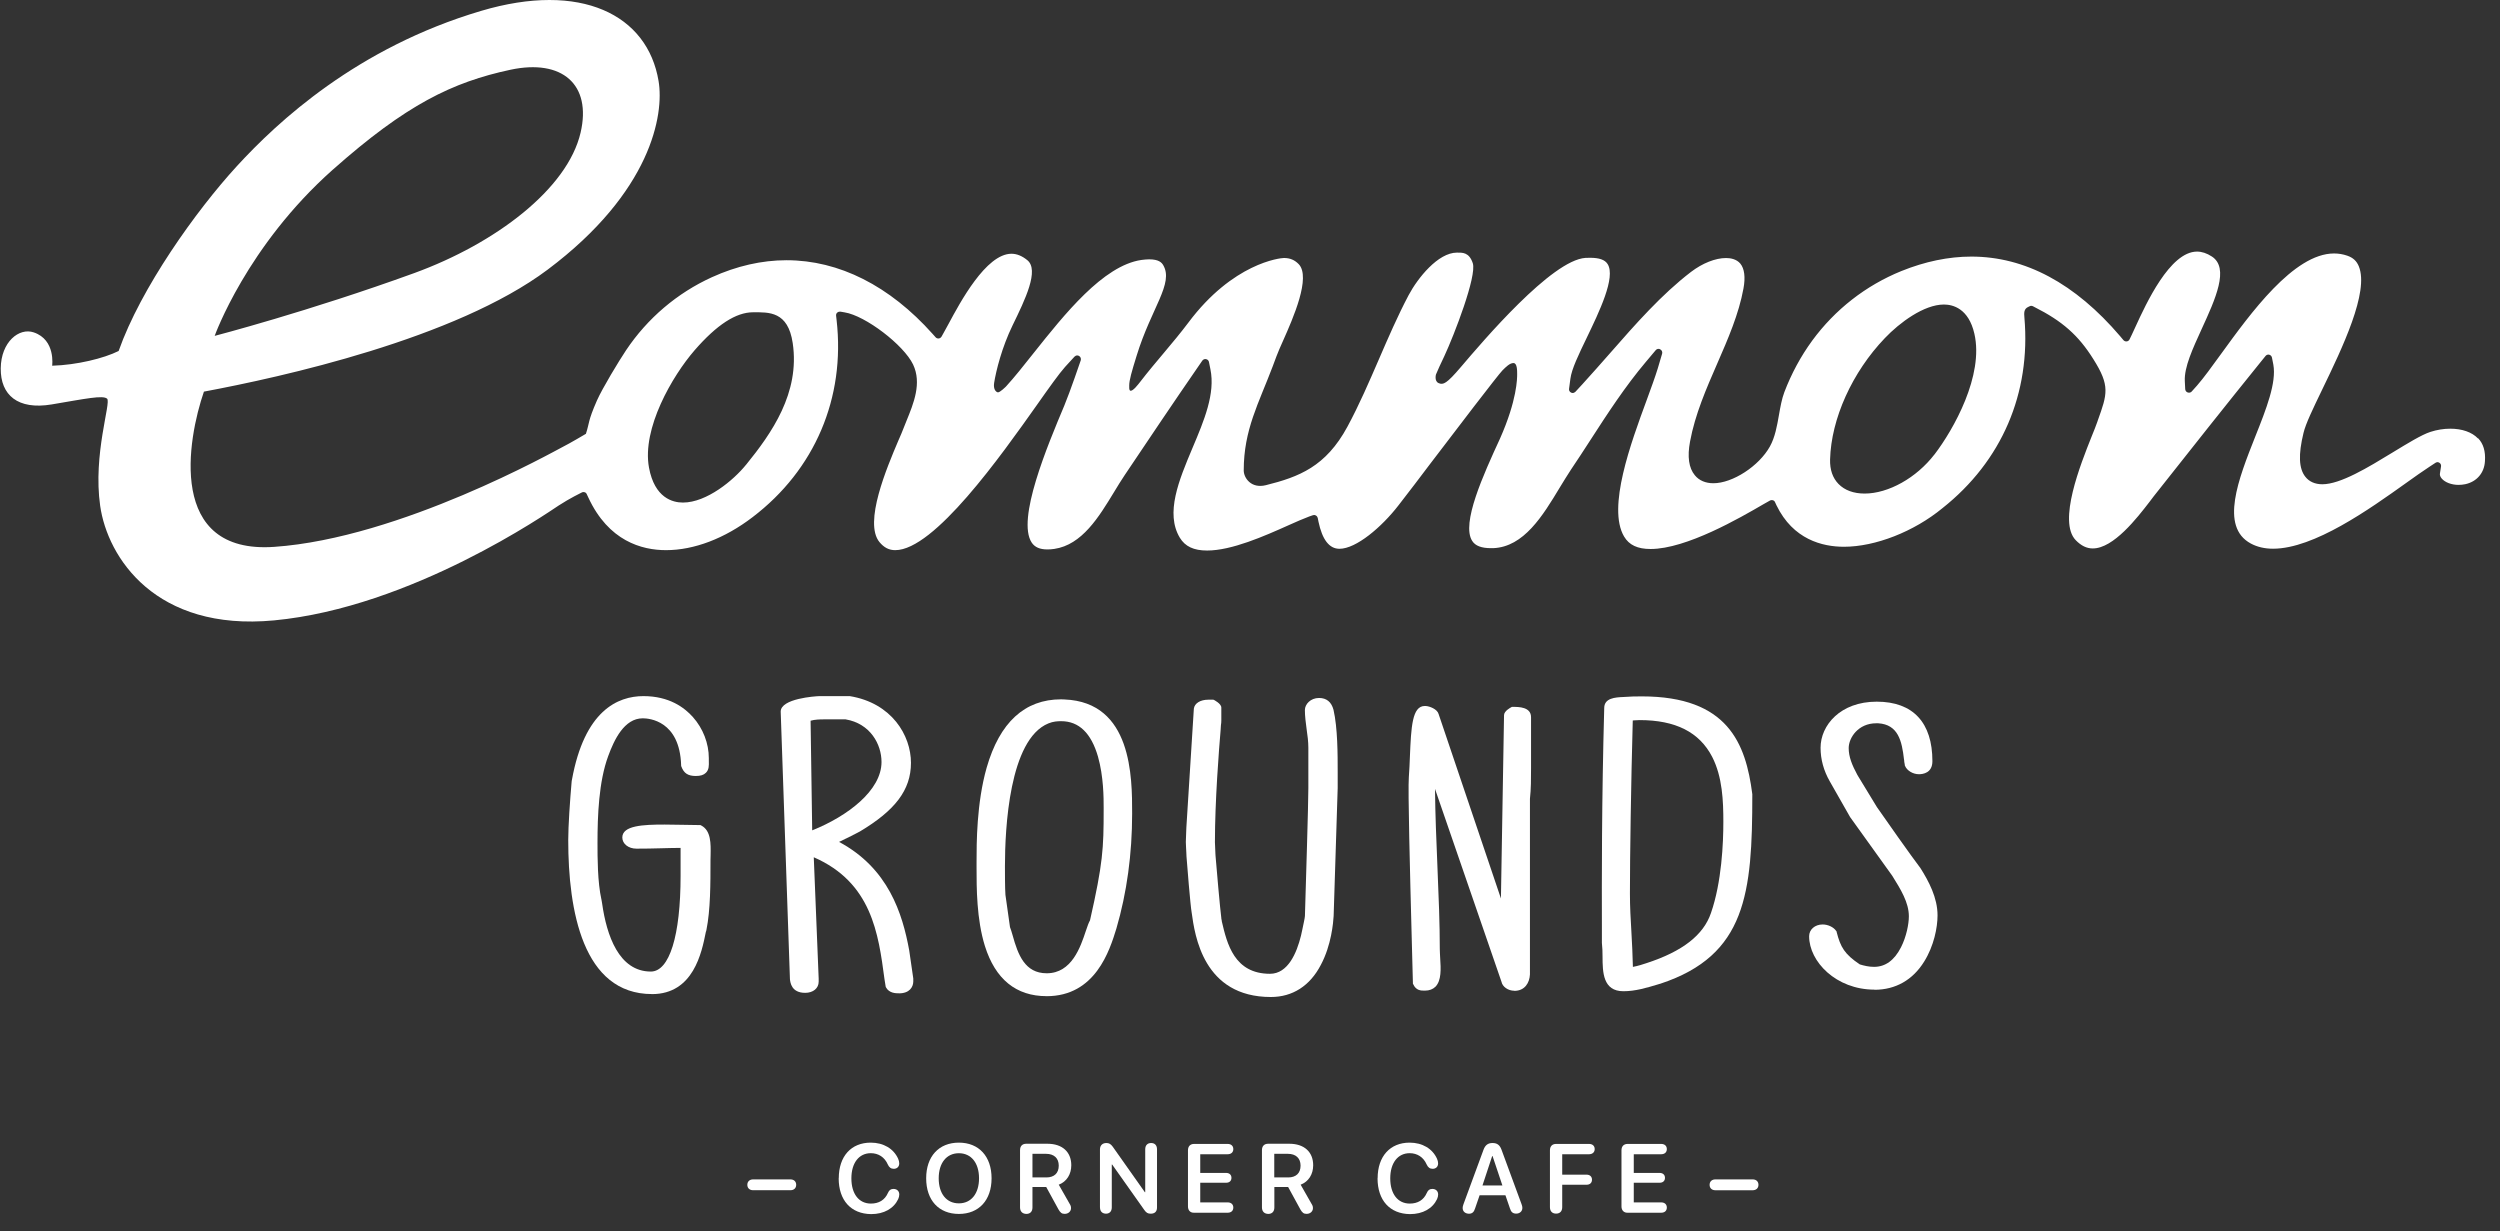 <svg width="132" height="65" viewBox="0 0 132 65" fill="none" xmlns="http://www.w3.org/2000/svg">
<rect x="0" y="0" width="132" height="65" fill="#333333" stroke="none"/>
<path d="M34.428 52.487C30.768 52.487 30.003 48.067 30.003 44.355C30.003 43.615 30.095 42.264 30.184 41.254V41.247L30.198 41.176C30.859 37.522 32.612 36.755 33.974 36.755C35.336 36.755 36.136 37.359 36.583 37.858C37.122 38.461 37.426 39.253 37.426 40.031V40.181C37.433 40.413 37.44 40.641 37.27 40.804C37.154 40.921 36.984 40.972 36.738 40.972C36.328 40.972 36.107 40.829 35.977 40.474L35.964 40.44V40.406C35.892 38.045 34.265 37.927 33.938 37.927C32.959 37.927 32.427 39.063 32.114 39.919C31.615 41.263 31.548 43.074 31.548 44.501C31.548 45.272 31.548 46.571 31.756 47.499L31.763 47.519V47.546C31.763 47.546 31.769 47.553 31.769 47.566C31.776 47.604 31.79 47.664 31.796 47.729C32.029 49.359 32.666 51.298 34.365 51.298C35.345 51.298 35.935 49.408 35.935 46.242V44.769C35.584 44.769 35.235 44.782 34.891 44.789C34.468 44.802 34.034 44.809 33.605 44.809C33.176 44.809 32.858 44.55 32.858 44.219C32.858 43.588 33.956 43.537 35.085 43.537C35.403 43.537 35.727 43.544 36.047 43.55C36.358 43.557 36.65 43.564 36.923 43.564H36.981L37.033 43.59C37.545 43.863 37.531 44.545 37.52 45.149C37.52 45.241 37.514 45.33 37.514 45.415C37.514 46.647 37.514 48.044 37.299 49.102C37.292 49.154 37.279 49.187 37.265 49.212V49.225C37.051 50.289 36.617 52.489 34.423 52.489L34.428 52.487Z" fill="white"/>
<path d="M47.472 52.447C47.305 52.447 46.947 52.447 46.777 52.129L46.764 52.096L46.699 51.687C46.381 49.292 46.023 46.597 42.967 45.263L43.226 51.669V51.832C43.226 52.183 42.933 52.422 42.513 52.422C41.786 52.422 41.728 51.877 41.708 51.696V51.682L41.221 37.573C41.221 36.878 43.05 36.762 43.264 36.755H44.867C47.088 37.119 48.099 38.832 48.099 40.279C48.099 41.725 47.242 42.803 45.404 43.901C45.261 43.986 44.684 44.27 44.302 44.453C46.904 45.842 47.651 48.23 48.007 50.184L48.221 51.664V51.832C48.215 52.118 48.02 52.449 47.468 52.449L47.472 52.447ZM42.884 43.843C44.754 43.096 46.544 41.734 46.544 40.234C46.544 39.299 45.954 38.204 44.648 37.982H43.519C43.287 37.982 43.025 37.989 42.799 38.054L42.884 43.843Z" fill="white"/>
<path d="M55.261 52.597C53.651 52.597 52.555 51.707 52.003 49.95C51.562 48.534 51.562 46.88 51.562 45.791V45.531C51.562 44.518 51.562 42.41 52.095 40.534C52.783 38.139 54.107 36.925 56.028 36.925C56.086 36.925 56.144 36.925 56.209 36.932C59.777 37.075 59.777 41.039 59.777 42.949C59.777 45.091 59.498 47.134 58.946 49.024C58.588 50.191 57.837 52.599 55.258 52.599L55.261 52.597ZM53.327 48.95C53.371 49.06 53.418 49.216 53.47 49.397C53.749 50.403 54.111 51.389 55.267 51.389C56.591 51.389 57.052 49.994 57.331 49.158C57.416 48.905 57.481 48.718 57.553 48.592C58.235 45.587 58.273 44.796 58.273 42.765V42.642C58.273 42.148 58.273 41.001 57.973 39.948C57.615 38.709 56.967 38.079 56.032 38.079C55.831 38.079 55.61 38.092 55.357 38.195C53.286 39.038 53.061 43.751 53.061 45.737C53.061 46.917 53.081 47.19 53.087 47.248L53.327 48.948V48.95Z" fill="white"/>
<path d="M67.104 52.642C63.536 52.642 63.086 49.397 62.919 48.176C62.854 47.839 62.673 45.587 62.646 45.212V45.198C62.646 45.178 62.639 45.12 62.639 45.035C62.632 44.854 62.612 44.574 62.612 44.451C62.612 44.348 62.626 44.087 62.632 43.899C62.639 43.807 62.639 43.742 62.639 43.725V43.711L63.035 37.424V37.417C63.073 37.131 63.379 36.943 63.806 36.943H64.059L64.097 36.956C64.097 36.956 64.486 37.151 64.486 37.359V38.041C64.486 38.133 64.479 38.209 64.466 38.28C64.459 38.345 64.453 38.41 64.453 38.481V38.495C64.361 39.566 64.148 42.291 64.148 44.471C64.148 44.594 64.168 44.939 64.175 45.102C64.175 45.153 64.182 45.187 64.182 45.205C64.216 45.659 64.428 48.067 64.486 48.476V48.503C64.486 48.503 64.493 48.523 64.493 48.536C64.499 48.57 64.513 48.601 64.513 48.653C64.786 49.827 65.168 51.416 67.057 51.416C67.999 51.416 68.466 50.325 68.692 49.404C68.705 49.339 68.73 49.223 68.763 49.08C68.808 48.858 68.9 48.449 68.9 48.366C68.951 46.613 69.081 42.461 69.081 41.616V39.474C69.081 39.157 69.036 38.819 68.989 38.495C68.945 38.164 68.898 37.819 68.898 37.489C68.898 37.184 69.197 36.853 69.644 36.853C70.04 36.853 70.299 37.062 70.409 37.477C70.63 38.439 70.63 39.839 70.63 40.773V41.609L70.416 48.364C70.396 48.709 70.299 49.903 69.74 50.947C69.164 52.056 68.247 52.642 67.1 52.642H67.104Z" fill="white"/>
<path d="M79.954 52.311C79.629 52.311 79.33 52.103 79.278 51.837L75.768 41.654C75.781 42.998 75.84 44.418 75.898 45.802C75.963 47.333 76.021 48.787 76.021 50.104C76.021 50.247 76.034 50.408 76.041 50.578C76.079 51.161 76.112 51.765 75.795 52.096C75.658 52.232 75.471 52.304 75.249 52.304H75.191C75.035 52.304 74.769 52.304 74.621 51.973L74.601 51.935V51.89C74.581 51.228 74.563 50.475 74.543 49.69C74.444 45.938 74.335 41.688 74.386 41.046C74.413 40.677 74.431 40.292 74.444 39.923C74.509 38.385 74.561 37.276 75.229 37.276H75.263C75.477 37.283 75.886 37.439 75.958 37.699L79.249 47.441L79.413 37.759C79.413 37.538 79.777 37.35 79.781 37.35L79.826 37.323H79.878C80.189 37.323 80.839 37.323 80.839 37.869V40.556C80.839 41.102 80.839 41.659 80.781 42.18V51.448C80.761 51.888 80.515 52.317 79.956 52.317L79.954 52.311Z" fill="white"/>
<path d="M85.716 52.337C84.632 52.337 84.618 51.331 84.614 50.52C84.614 50.274 84.607 50.014 84.58 49.786V48.937C84.573 46.607 84.567 42.264 84.703 37.386C84.703 36.853 85.287 36.82 85.709 36.802C86.047 36.775 86.371 36.769 86.682 36.769C91.232 36.769 92.178 39.248 92.522 41.934V41.96C92.522 47.166 92.198 50.437 87.681 51.935L87.643 51.948H87.63C87.61 51.955 87.592 51.962 87.565 51.969C86.923 52.163 86.338 52.337 85.716 52.337ZM86.21 38.041C86.118 41.332 86.06 45.245 86.06 47.179C86.06 47.874 86.098 48.554 86.138 49.209C86.172 49.806 86.203 50.417 86.217 51.052C86.463 51.007 86.782 50.909 86.944 50.851C88.84 50.233 89.942 49.37 90.338 48.21C90.908 46.575 90.993 44.498 90.993 43.4C90.993 42.303 90.948 41.026 90.403 39.962C89.727 38.658 88.475 38.021 86.568 38.021C86.483 38.021 86.393 38.027 86.295 38.034C86.261 38.041 86.237 38.041 86.21 38.041Z" fill="white"/>
<path d="M98.975 52.253C96.938 52.253 95.522 50.766 95.522 49.435C95.522 49.078 95.827 48.812 96.236 48.812C96.515 48.812 96.806 48.948 96.942 49.143L96.969 49.176L96.976 49.214C97.177 50.006 97.392 50.381 98.197 50.92C98.411 50.985 98.664 51.05 98.95 51.05C99.547 51.05 100.021 50.706 100.372 50.019C100.658 49.46 100.788 48.78 100.788 48.385C100.788 47.651 100.359 46.963 99.912 46.243L97.685 43.141L96.614 41.259C96.289 40.693 96.126 40.092 96.126 39.481C96.126 38.3 97.164 37.048 99.091 37.048C101.018 37.048 102.031 38.164 102.031 40.19C102.031 40.814 101.533 40.879 101.318 40.879C101.007 40.879 100.688 40.691 100.585 40.438L100.571 40.4V40.362C100.571 40.349 100.565 40.324 100.558 40.297C100.551 40.252 100.538 40.199 100.538 40.134L100.531 40.096C100.421 39.13 100.227 38.254 99.167 38.189H99.064C98.116 38.189 97.611 38.953 97.611 39.499C97.611 39.96 97.785 40.389 98.071 40.921L99.102 42.616C99.42 43.083 100.998 45.315 101.374 45.802L101.381 45.809L101.387 45.816C101.841 46.535 102.302 47.399 102.302 48.333C102.302 48.968 102.114 49.943 101.595 50.773C100.992 51.745 100.084 52.26 98.972 52.26L98.975 52.253Z" fill="white"/>
<path d="M39.459 62.558C39.459 62.377 39.589 62.272 39.763 62.272H41.735C41.91 62.272 42.039 62.375 42.039 62.558C42.039 62.741 41.91 62.844 41.735 62.844H39.763C39.589 62.844 39.459 62.741 39.459 62.558Z" fill="white"/>
<path d="M44.287 62.214C44.287 61.051 44.942 60.331 45.975 60.331C46.65 60.331 47.182 60.649 47.422 61.181C47.459 61.266 47.48 61.348 47.48 61.427C47.48 61.601 47.363 61.713 47.193 61.713C47.044 61.713 46.947 61.641 46.876 61.485C46.708 61.096 46.377 60.888 45.979 60.888C45.355 60.888 44.953 61.4 44.953 62.218C44.953 63.037 45.349 63.549 45.984 63.549C46.4 63.549 46.717 63.367 46.885 62.983C46.95 62.833 47.035 62.775 47.178 62.775C47.359 62.775 47.482 62.891 47.482 63.068C47.482 63.153 47.462 63.224 47.424 63.314C47.191 63.808 46.677 64.105 45.995 64.105C44.931 64.092 44.282 63.379 44.282 62.209L44.287 62.214Z" fill="white"/>
<path d="M48.902 62.214C48.902 61.058 49.571 60.331 50.629 60.331C51.686 60.331 52.355 61.058 52.355 62.214C52.355 63.37 51.686 64.096 50.629 64.096C49.571 64.096 48.902 63.376 48.902 62.214ZM51.693 62.214C51.693 61.402 51.277 60.89 50.629 60.89C49.98 60.89 49.564 61.402 49.564 62.214C49.564 63.025 49.973 63.537 50.629 63.537C51.277 63.537 51.693 63.025 51.693 62.214Z" fill="white"/>
<path d="M53.858 63.746V60.727C53.858 60.513 53.981 60.39 54.183 60.39H55.305C56.09 60.39 56.564 60.823 56.564 61.526C56.564 61.999 56.325 62.389 55.902 62.552L56.479 63.565C56.537 63.656 56.55 63.715 56.55 63.793C56.55 63.961 56.407 64.092 56.22 64.092C56.063 64.092 55.992 64.034 55.889 63.86L55.24 62.673H54.514V63.757C54.514 63.972 54.391 64.095 54.189 64.095C53.981 64.088 53.858 63.965 53.858 63.75V63.746ZM55.247 62.169C55.663 62.169 55.902 61.941 55.902 61.546C55.902 61.15 55.649 60.922 55.233 60.922H54.514V62.167H55.247V62.169Z" fill="white"/>
<path d="M58.078 63.752V60.689C58.078 60.481 58.208 60.351 58.416 60.351C58.559 60.351 58.648 60.403 58.753 60.546L60.448 62.947H60.468V60.682C60.468 60.474 60.585 60.351 60.779 60.351C60.974 60.351 61.09 60.474 61.09 60.682V63.759C61.09 63.967 60.974 64.083 60.759 64.083C60.609 64.083 60.526 64.038 60.421 63.889L58.722 61.487H58.702V63.752C58.702 63.96 58.586 64.083 58.391 64.083C58.197 64.076 58.08 63.96 58.08 63.752H58.078Z" fill="white"/>
<path d="M62.725 63.701V60.736C62.725 60.522 62.848 60.399 63.049 60.399H64.82C65.001 60.399 65.119 60.502 65.119 60.672C65.119 60.841 65.003 60.944 64.82 60.944H63.373V61.93H64.741C64.909 61.93 65.021 62.029 65.021 62.19C65.021 62.351 64.911 62.449 64.741 62.449H63.373V63.486H64.82C65.001 63.486 65.119 63.589 65.119 63.759C65.119 63.929 65.003 64.032 64.82 64.032H63.049C62.848 64.039 62.725 63.909 62.725 63.701Z" fill="white"/>
<path d="M66.631 63.746V60.727C66.631 60.513 66.754 60.39 66.955 60.39H68.078C68.862 60.39 69.336 60.823 69.336 61.526C69.336 61.999 69.097 62.389 68.674 62.552L69.251 63.565C69.309 63.656 69.323 63.715 69.323 63.793C69.323 63.961 69.18 64.092 68.992 64.092C68.835 64.092 68.764 64.034 68.661 63.86L68.013 62.673H67.286V63.757C67.286 63.972 67.163 64.095 66.962 64.095C66.754 64.088 66.631 63.965 66.631 63.75V63.746ZM68.015 62.169C68.431 62.169 68.67 61.941 68.67 61.546C68.67 61.15 68.417 60.922 68.001 60.922H67.281V62.167H68.015V62.169Z" fill="white"/>
<path d="M72.739 62.214C72.739 61.051 73.401 60.331 74.427 60.331C75.102 60.331 75.634 60.649 75.874 61.181C75.912 61.266 75.932 61.348 75.932 61.427C75.932 61.601 75.816 61.713 75.646 61.713C75.496 61.713 75.4 61.641 75.328 61.485C75.16 61.096 74.829 60.888 74.431 60.888C73.808 60.888 73.405 61.4 73.405 62.218C73.405 63.037 73.801 63.549 74.436 63.549C74.852 63.549 75.169 63.367 75.337 62.983C75.402 62.833 75.487 62.775 75.63 62.775C75.811 62.775 75.934 62.891 75.934 63.068C75.934 63.153 75.914 63.224 75.876 63.314C75.643 63.808 75.129 64.105 74.447 64.105C73.383 64.092 72.734 63.379 72.734 62.209L72.739 62.214Z" fill="white"/>
<path d="M77.228 63.779C77.228 63.728 77.242 63.656 77.273 63.578L78.331 60.702C78.422 60.463 78.563 60.351 78.805 60.351C79.046 60.351 79.187 60.454 79.279 60.702L80.337 63.578C80.37 63.663 80.381 63.721 80.381 63.779C80.381 63.953 80.245 64.079 80.057 64.079C79.883 64.079 79.784 64 79.726 63.806L79.487 63.111H78.123L77.884 63.806C77.826 64 77.727 64.085 77.559 64.085C77.358 64.079 77.228 63.962 77.228 63.781V63.779ZM79.326 62.592L78.807 61.04H78.787L78.275 62.592H79.326Z" fill="white"/>
<path d="M81.837 63.741V60.736C81.837 60.522 81.96 60.399 82.161 60.399H83.901C84.082 60.399 84.2 60.502 84.2 60.672C84.2 60.841 84.077 60.944 83.901 60.944H82.485V62.022H83.771C83.945 62.022 84.057 62.125 84.057 62.288C84.057 62.451 83.948 62.554 83.771 62.554H82.485V63.741C82.485 63.956 82.362 64.079 82.161 64.079C81.96 64.079 81.837 63.956 81.837 63.741Z" fill="white"/>
<path d="M85.614 63.701V60.736C85.614 60.522 85.737 60.399 85.939 60.399H87.709C87.891 60.399 88.009 60.502 88.009 60.672C88.009 60.841 87.893 60.944 87.709 60.944H86.263V61.93H87.631C87.799 61.93 87.911 62.029 87.911 62.19C87.911 62.351 87.801 62.449 87.631 62.449H86.263V63.486H87.709C87.891 63.486 88.009 63.589 88.009 63.759C88.009 63.929 87.893 64.032 87.709 64.032H85.939C85.744 64.039 85.614 63.909 85.614 63.701Z" fill="white"/>
<path d="M90.267 62.558C90.267 62.377 90.396 62.272 90.571 62.272H92.543C92.717 62.272 92.847 62.375 92.847 62.558C92.847 62.742 92.717 62.845 92.543 62.845H90.571C90.396 62.845 90.267 62.742 90.267 62.558Z" fill="white"/>
<path d="M130.834 23.147C130.516 22.816 129.997 22.635 129.373 22.635C129.029 22.635 128.667 22.693 128.329 22.803C127.862 22.953 127.115 23.413 126.324 23.894C125.038 24.679 123.578 25.569 122.619 25.569C122.236 25.569 121.923 25.432 121.722 25.173C121.378 24.739 121.346 24.006 121.624 22.863C121.74 22.369 122.129 21.571 122.616 20.56C123.667 18.387 125.103 15.406 124.544 14.058C124.428 13.778 124.24 13.604 123.933 13.499C123.705 13.421 123.473 13.383 123.238 13.383C121.103 13.383 118.806 16.576 117.275 18.684C116.781 19.366 116.354 19.956 116.002 20.359L115.723 20.67C115.685 20.714 115.631 20.734 115.573 20.734C115.553 20.734 115.528 20.728 115.508 20.721C115.43 20.694 115.385 20.623 115.379 20.547L115.358 20.124C115.32 19.391 115.774 18.411 116.248 17.372C116.975 15.789 117.722 14.152 116.787 13.544C116.521 13.369 116.255 13.284 116.002 13.284C114.569 13.284 113.304 16.055 112.758 17.244C112.68 17.407 112.615 17.555 112.557 17.678L112.441 17.917C112.414 17.975 112.356 18.02 112.291 18.027H112.264C112.206 18.027 112.154 18 112.114 17.955L111.946 17.754C109.565 14.963 106.922 13.548 104.087 13.548C102.886 13.548 101.641 13.807 100.389 14.313C98.519 15.073 96.892 16.338 95.684 17.986C95.081 18.811 94.587 19.726 94.211 20.712C94.081 21.056 94.003 21.483 93.931 21.899C93.829 22.483 93.723 23.087 93.451 23.574C92.88 24.605 91.485 25.515 90.466 25.515C90.056 25.515 89.712 25.372 89.486 25.092C89.169 24.71 89.084 24.113 89.234 23.315C89.5 21.875 90.097 20.511 90.674 19.187C91.233 17.908 91.809 16.584 92.055 15.234C92.165 14.637 92.107 14.183 91.888 13.917C91.686 13.678 91.369 13.624 91.134 13.624C90.575 13.624 89.889 13.897 89.285 14.357C87.733 15.545 86.358 17.11 85.028 18.628C84.54 19.18 84.042 19.751 83.548 20.29L83.183 20.685C83.145 20.723 83.091 20.75 83.04 20.75C83.013 20.75 82.982 20.743 82.955 20.73C82.877 20.692 82.832 20.614 82.846 20.529L82.917 19.997C82.982 19.485 83.351 18.724 83.78 17.834C84.429 16.484 85.325 14.641 84.882 13.942C84.739 13.713 84.435 13.611 83.954 13.611C83.876 13.611 83.798 13.611 83.709 13.617C81.924 13.74 78.316 17.991 77.128 19.386C76.381 20.263 76.2 20.334 75.961 20.229C75.722 20.126 75.818 19.775 75.818 19.775C75.91 19.547 76.064 19.216 76.258 18.809C76.784 17.68 77.984 14.572 77.763 13.897C77.569 13.313 77.218 13.338 76.927 13.338C75.927 13.338 74.856 14.682 74.376 15.583C73.799 16.674 73.298 17.834 72.806 18.97C72.294 20.151 71.769 21.372 71.145 22.528C70.002 24.643 68.582 25.182 66.836 25.618C66.058 25.812 65.669 25.229 65.669 24.84C65.669 22.684 66.46 21.302 67.207 19.323L67.395 18.818C67.48 18.59 67.603 18.306 67.753 17.975C68.272 16.808 69.233 14.633 68.571 13.946C68.356 13.725 68.111 13.622 67.793 13.622C67.592 13.622 65.099 13.888 62.744 17.036C61.939 18.107 61.025 19.093 60.206 20.157C60.108 20.28 59.804 20.69 59.674 20.625C59.609 20.591 59.623 20.444 59.623 20.352C59.623 20.073 59.753 19.625 60.012 18.789C60.79 16.251 61.991 14.966 61.414 13.993C61.336 13.863 61.181 13.693 60.674 13.693C60.551 13.693 60.408 13.707 60.258 13.727C58.245 14.027 56.209 16.589 54.572 18.646C54.053 19.301 53.559 19.925 53.118 20.406C53.118 20.406 52.788 20.737 52.685 20.716C52.582 20.696 52.439 20.549 52.49 20.218C52.593 19.57 52.899 18.342 53.463 17.181C54.131 15.813 54.885 14.255 54.241 13.736C53.962 13.508 53.682 13.398 53.405 13.398C52.061 13.398 50.686 15.981 50.089 17.092C49.99 17.28 49.901 17.443 49.829 17.566L49.713 17.774C49.68 17.825 49.628 17.866 49.563 17.872H49.543C49.485 17.872 49.434 17.846 49.4 17.808L49.244 17.633C46.972 15.089 44.304 13.74 41.527 13.74C40.224 13.74 38.893 14.044 37.588 14.637C35.752 15.473 34.187 16.804 33.057 18.492C32.682 19.051 31.799 20.511 31.519 21.146C31.032 22.255 31.13 22.313 30.936 22.905C30.936 22.905 30.086 23.411 29.697 23.605C29.308 23.8 21.138 28.415 14.472 28.875C8.813 29.265 9.898 23.203 10.767 20.678C14.844 19.914 24.04 17.895 28.919 14.235C34.383 10.134 35.072 6.058 34.773 4.28C34.189 0.77 30.672 -0.99 25.402 0.575C18.852 2.516 14.656 6.429 12.507 8.772C10.358 11.115 7.431 15.216 6.264 18.532C5.486 18.921 4.057 19.272 2.754 19.31C2.754 19.31 2.948 17.942 1.781 17.55C1.012 17.287 0.053 18.045 0.039 19.453C0.026 20.862 0.94 21.653 2.727 21.354C4.511 21.054 5.432 20.855 5.654 21.05C5.882 21.244 4.9 23.977 5.289 26.709C5.678 29.441 8.216 33.347 14.466 32.757C21.728 32.075 28.925 27.067 29.502 26.689C30.079 26.313 30.696 26.014 30.696 26.014C30.73 25.993 30.768 25.98 30.806 25.98C30.826 25.98 30.84 25.98 30.857 25.987C30.916 26 30.96 26.038 30.98 26.09L31.065 26.271C32.13 28.567 33.883 29.048 35.166 29.048C36.646 29.048 38.267 28.431 39.734 27.308C43.025 24.804 44.64 21.007 44.172 16.898L44.146 16.669C44.139 16.611 44.159 16.547 44.204 16.506C44.242 16.473 44.289 16.455 44.34 16.455H44.374L44.595 16.493C45.693 16.667 47.716 18.212 48.211 19.245C48.678 20.231 48.244 21.289 47.859 22.23C47.808 22.353 47.761 22.47 47.716 22.588C47.645 22.776 47.549 23.004 47.43 23.27C46.833 24.679 45.588 27.599 46.438 28.625C46.677 28.911 46.936 29.048 47.269 29.048C49.326 29.048 52.857 24.057 54.753 21.376C55.401 20.455 55.92 19.728 56.233 19.377L56.732 18.832C56.77 18.794 56.824 18.767 56.875 18.767C56.908 18.767 56.94 18.773 56.973 18.794C57.051 18.838 57.09 18.93 57.065 19.022C57.065 19.022 56.506 20.67 56.195 21.416C55.312 23.518 53.664 27.433 54.476 28.652C54.639 28.891 54.898 29.01 55.301 29.01C55.41 29.01 55.533 29.003 55.665 28.983C57.132 28.768 58.022 27.295 58.82 25.984C59.015 25.667 59.196 25.361 59.386 25.083C60.678 23.156 61.948 21.267 63.254 19.373L63.482 19.042C63.52 18.99 63.581 18.957 63.645 18.957C63.659 18.957 63.672 18.957 63.683 18.963C63.762 18.977 63.82 19.042 63.833 19.113L63.911 19.502C64.171 20.781 63.587 22.183 62.957 23.668C62.25 25.349 61.517 27.096 62.295 28.392C62.574 28.853 63.028 29.068 63.735 29.068C65.038 29.068 66.764 28.303 68.026 27.737C68.442 27.55 68.831 27.38 69.128 27.27L69.316 27.205C69.336 27.198 69.361 27.192 69.381 27.192C69.414 27.192 69.445 27.198 69.479 27.219C69.53 27.245 69.564 27.297 69.577 27.348L69.615 27.543C69.817 28.498 70.186 28.976 70.724 28.976C71.608 28.976 72.956 27.827 73.839 26.684C74.405 25.958 74.975 25.204 75.48 24.535C76.817 22.776 79.103 19.784 79.328 19.558C79.523 19.364 79.717 19.169 79.912 19.169C80.106 19.169 80.106 19.558 80.106 19.753C80.106 19.968 80.106 21.121 79.199 23.16C78.329 25.05 77.142 27.646 77.732 28.56C77.895 28.82 78.219 28.943 78.725 28.943H78.834C80.457 28.884 81.464 27.223 82.351 25.75C82.559 25.412 82.754 25.088 82.948 24.795C83.293 24.283 83.637 23.757 83.968 23.243C84.869 21.848 85.81 20.401 86.895 19.116L87.42 18.492C87.458 18.447 87.512 18.42 87.57 18.42C87.604 18.42 87.635 18.427 87.662 18.447C87.747 18.492 87.785 18.583 87.76 18.675L87.528 19.46C87.391 19.907 87.183 20.473 86.944 21.128C86.112 23.386 84.853 26.8 85.75 28.326C86.016 28.779 86.463 28.987 87.152 28.987C89.041 28.987 91.89 27.333 93.104 26.626L93.448 26.432C93.482 26.412 93.513 26.405 93.547 26.405C93.567 26.405 93.585 26.405 93.605 26.412C93.656 26.425 93.703 26.463 93.721 26.514L93.799 26.682C94.676 28.486 96.221 28.869 97.361 28.869C99.016 28.869 101.055 28.071 102.56 26.832C105.695 24.346 107.233 20.77 106.889 16.772C106.869 16.526 106.851 16.312 107.097 16.202L107.168 16.169C107.195 16.155 107.22 16.148 107.246 16.148C107.28 16.148 107.305 16.155 107.338 16.169L107.41 16.207C108.89 16.953 109.74 17.7 110.531 18.966C111.421 20.374 111.264 20.802 110.764 22.197L110.743 22.262C110.665 22.483 110.562 22.749 110.433 23.06C109.856 24.513 108.642 27.538 109.601 28.524C109.887 28.817 110.178 28.958 110.498 28.958C111.595 28.958 112.841 27.348 113.509 26.479C113.581 26.38 113.652 26.297 113.711 26.212C115.716 23.675 117.527 21.385 119.39 19.08L119.622 18.794C119.66 18.749 119.714 18.722 119.772 18.722C119.786 18.722 119.806 18.722 119.817 18.729C119.889 18.749 119.947 18.807 119.96 18.885L120.032 19.25C120.206 20.198 119.663 21.586 119.077 23.053C118.194 25.285 117.194 27.811 118.844 28.699C119.182 28.88 119.571 28.972 120.018 28.972C122.18 28.972 125.112 26.881 127.046 25.499C127.52 25.162 127.929 24.869 128.278 24.643L128.595 24.435C128.629 24.415 128.667 24.401 128.698 24.401C128.736 24.401 128.77 24.415 128.801 24.435C128.866 24.473 128.899 24.551 128.886 24.629L128.828 25.005C128.814 25.09 128.848 25.18 128.926 25.271C129.101 25.472 129.445 25.602 129.809 25.602C129.932 25.602 130.055 25.589 130.174 25.564C130.784 25.428 131.173 24.96 131.205 24.35C131.243 23.831 131.12 23.422 130.84 23.136L130.834 23.147ZM17.58 8.953C21.442 5.525 23.888 4.338 26.951 3.683C29.683 3.099 31.246 4.461 30.656 6.999C29.967 9.977 26.164 12.853 21.875 14.418C16.288 16.448 11.335 17.734 11.335 17.734C11.335 17.734 13.023 12.996 17.578 8.953H17.58ZM39.388 24.542C38.739 25.347 37.317 26.535 36.058 26.535C35.519 26.535 34.565 26.295 34.267 24.692C33.885 22.622 35.499 19.851 36.675 18.494C37.849 17.143 38.862 16.488 39.765 16.488C40.59 16.488 41.608 16.424 41.856 18.118C42.245 20.748 40.74 22.881 39.39 24.542H39.388ZM102.137 23.997C101.189 25.229 99.709 26.06 98.45 26.06C97.873 26.06 97.399 25.886 97.075 25.555C96.764 25.238 96.615 24.802 96.628 24.263C96.686 22.107 97.795 19.654 99.523 17.85C100.302 17.032 101.587 16.079 102.638 16.079C103.105 16.079 103.942 16.28 104.248 17.624C104.753 19.824 103.157 22.666 102.14 23.997H102.137Z" fill="white"/>
</svg>
